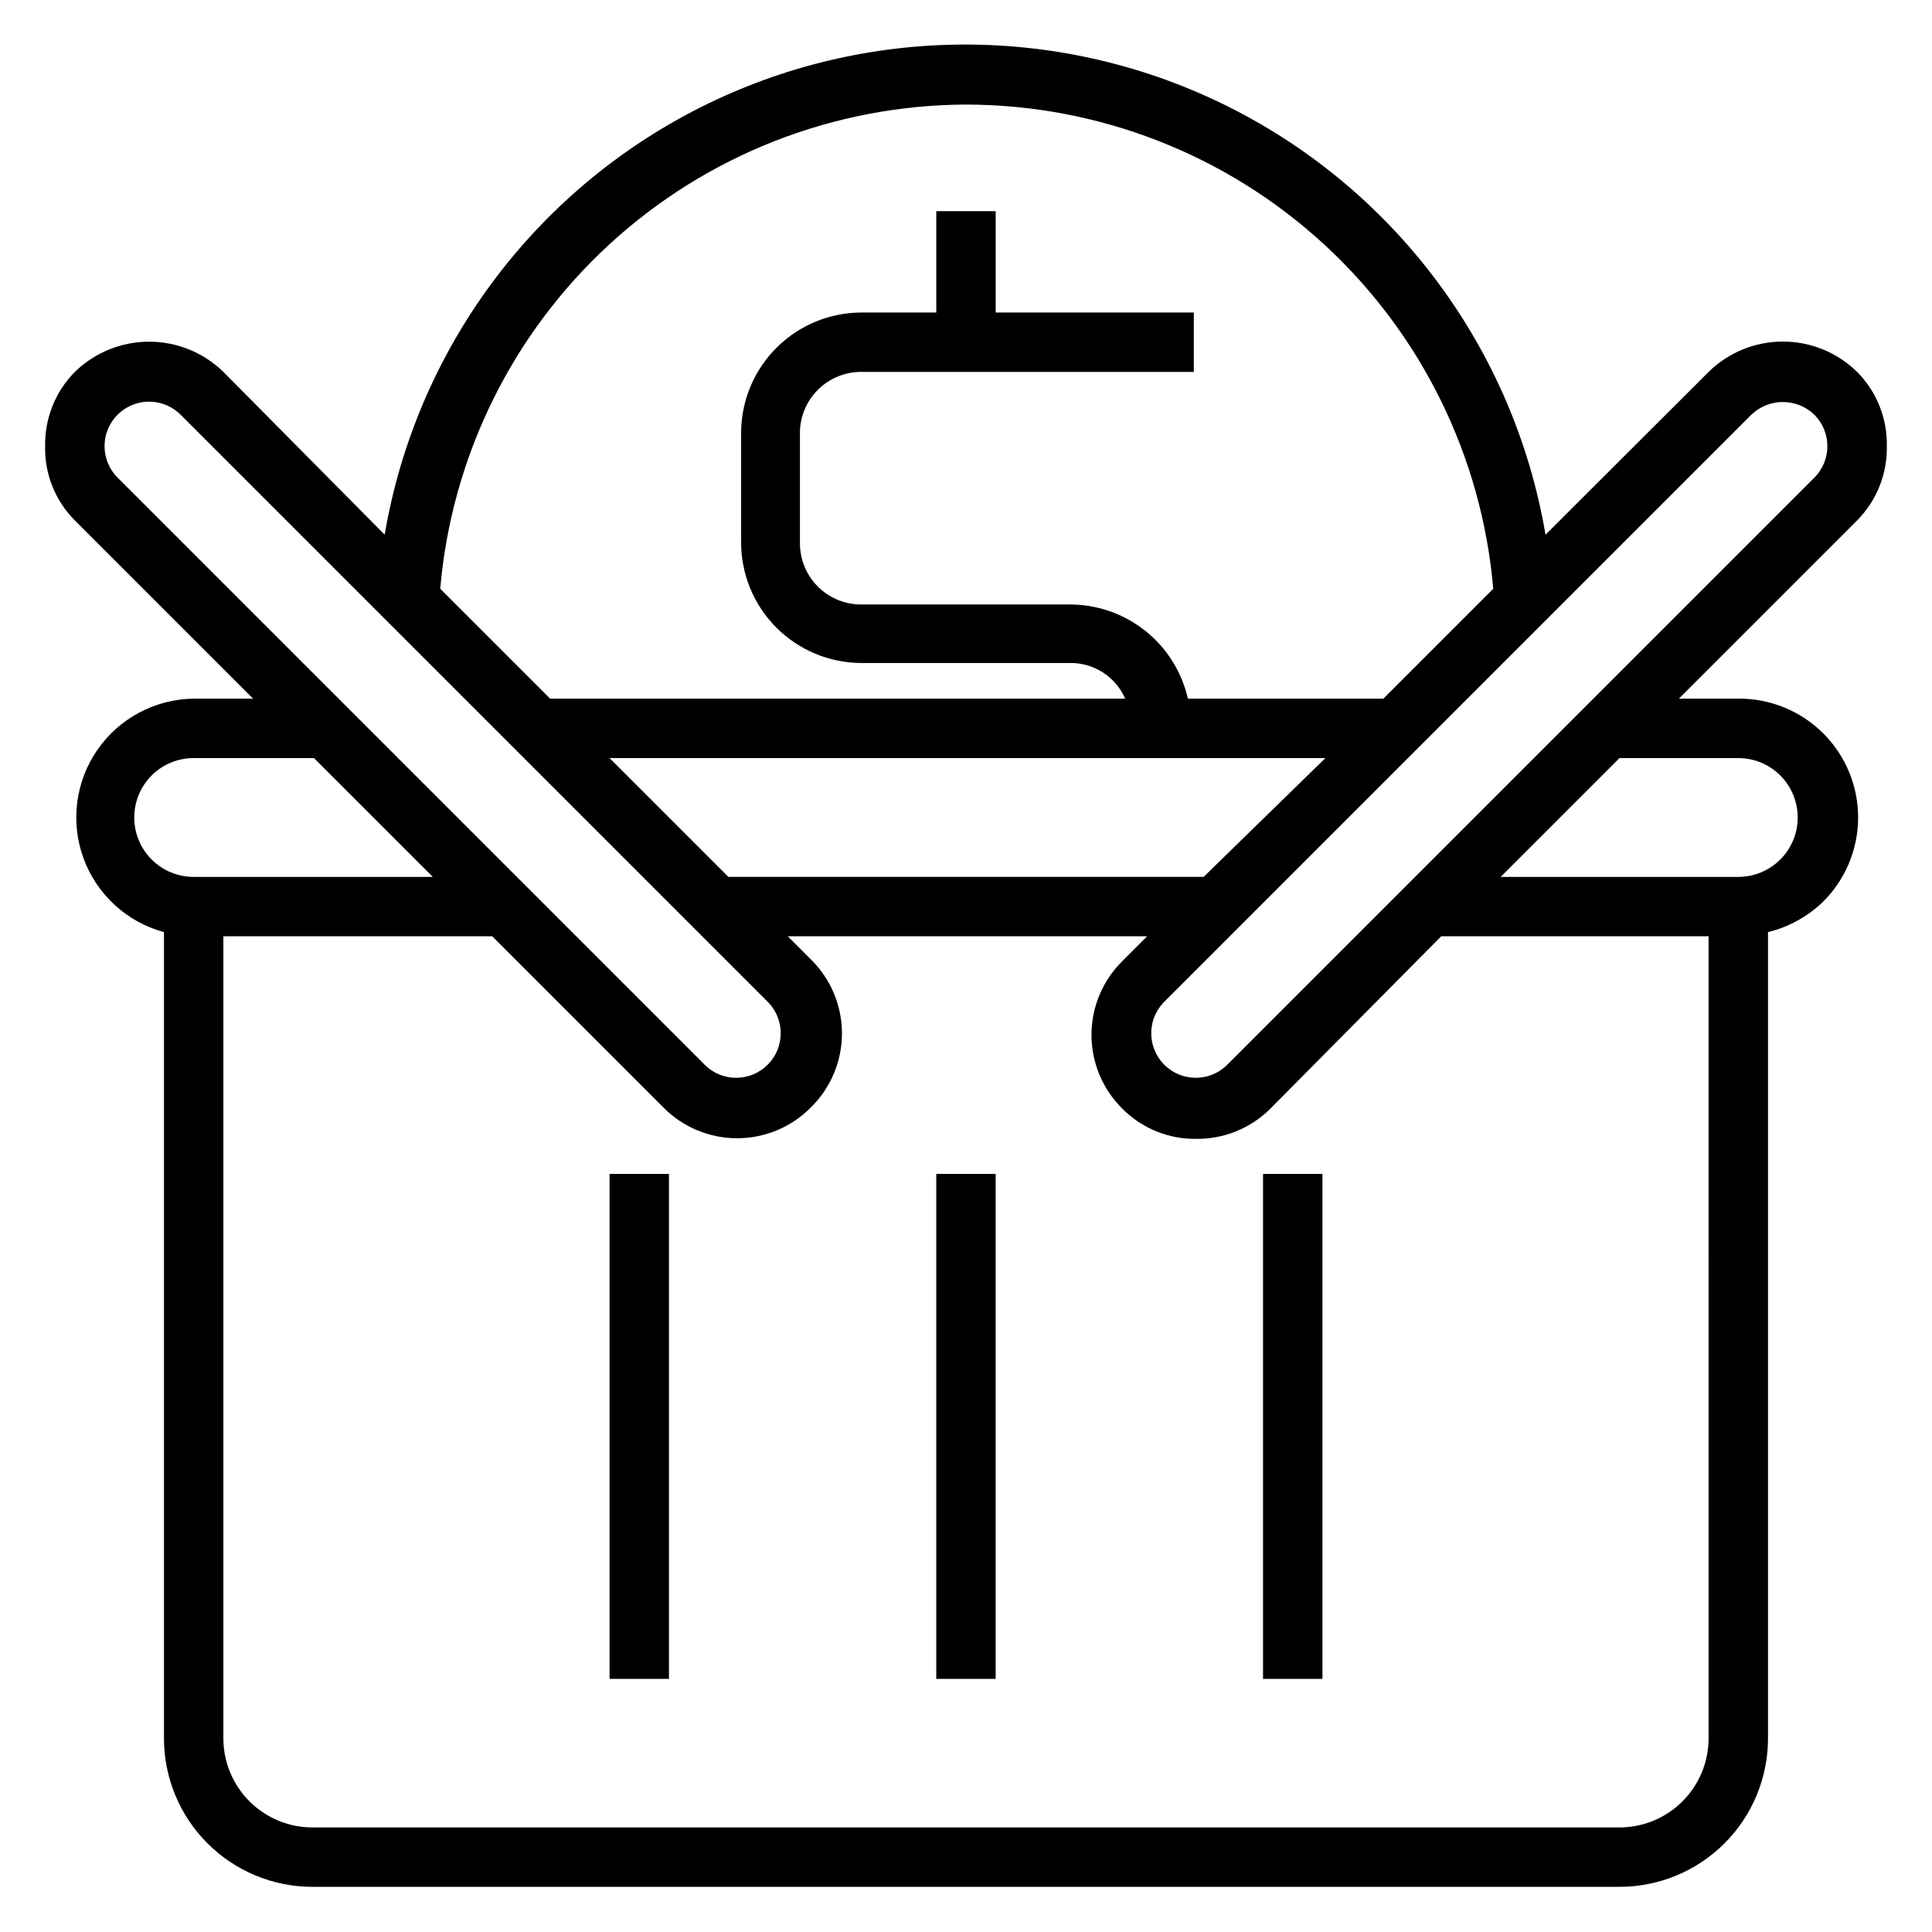 <?xml version="1.0" encoding="UTF-8"?>
<!-- The Best Svg Icon site in the world: iconSvg.co, Visit us! https://iconsvg.co -->
<svg fill="#000000" width="800px" height="800px" version="1.1" viewBox="144 144 512 512" xmlns="http://www.w3.org/2000/svg">
 <g>
  <path d="m644.03 262.24c0.148-7.356-2.691-14.457-7.871-19.68-5.254-5.156-12.32-8.043-19.68-8.043s-14.426 2.887-19.68 8.043l-43.219 43.141v-0.004c-8.297-48.832-39.289-90.824-83.508-113.15-44.215-22.32-96.406-22.32-140.62 0-44.219 22.324-75.211 64.316-83.508 113.15l-42.742-43.137c-5.266-5.137-12.328-8.012-19.68-8.012-7.356 0-14.418 2.875-19.684 8.012-5.172 5.227-8.012 12.324-7.871 19.68-0.176 7.359 2.668 14.473 7.871 19.68l47.23 47.23h-15.742c-10.215 0.125-19.734 5.195-25.539 13.605-5.801 8.41-7.164 19.109-3.652 28.707 3.512 9.594 11.461 16.887 21.32 19.562v213.65c0 10.438 4.148 20.449 11.527 27.832 7.383 7.379 17.395 11.527 27.832 11.527h346.37c10.438 0 20.449-4.148 27.832-11.527 7.379-7.383 11.527-17.395 11.527-27.832v-213.65c5.402-1.332 10.367-4.043 14.406-7.871 6.023-5.887 9.434-13.945 9.473-22.367 0.043-8.422-3.293-16.508-9.262-22.453-5.965-5.945-14.066-9.254-22.488-9.184h-15.746l47.23-47.23h0.004c5.172-5.227 8.012-12.324 7.871-19.68zm-244.03-90.527c35.121 0.027 68.953 13.223 94.82 36.977 25.871 23.754 41.895 56.344 44.906 91.336l-29.125 29.125h-51.801c-1.613-7.125-5.617-13.484-11.344-18.023-5.727-4.539-12.836-6.984-20.145-6.93h-55.105 0.004c-4.301 0-8.426-1.707-11.469-4.75-3.039-3.039-4.75-7.164-4.75-11.465v-29.68c0.125-4.246 1.91-8.273 4.973-11.215 3.062-2.945 7.156-4.57 11.402-4.527h88.008v-15.746h-52.504v-26.844h-15.746v26.844h-19.758c-8.395 0-16.453 3.305-22.434 9.195-5.981 5.891-9.402 13.898-9.527 22.293v29.441c0 8.477 3.367 16.605 9.363 22.602 5.992 5.992 14.121 9.359 22.598 9.359h55.105c3.113-0.055 6.172 0.809 8.793 2.492 2.621 1.68 4.684 4.102 5.926 6.953h-152.4l-29.125-29.125c3.008-34.922 18.973-67.457 44.758-91.203 25.785-23.746 59.523-36.984 94.578-37.109zm62.977 204.67h-125.95l-31.488-31.488h189.71zm-291.27-114.14c0.004-4.773 2.879-9.074 7.289-10.898 4.41-1.828 9.484-0.82 12.863 2.555l155.87 155.87h-0.004c4.336 4.652 4.211 11.902-0.289 16.398-4.496 4.496-11.746 4.625-16.398 0.289l-155.87-155.87c-2.215-2.211-3.461-5.215-3.461-8.344zm7.871 98.398c0-4.176 1.66-8.18 4.609-11.133 2.953-2.949 6.957-4.609 11.133-4.609h31.883l31.488 31.488h-63.371c-4.176 0-8.18-1.66-11.133-4.613-2.949-2.949-4.609-6.957-4.609-11.133zm393.6 267.65h-346.37c-6.262 0-12.27-2.488-16.699-6.918-4.426-4.43-6.914-10.438-6.914-16.699v-212.55h71.242l45.422 45.422h-0.004c5.16 5.188 12.172 8.105 19.484 8.105 7.316 0 14.328-2.918 19.484-8.105 5.309-5.172 8.305-12.266 8.305-19.68 0-7.41-2.996-14.508-8.305-19.68l-6.062-6.062h95.25l-6.453 6.453v0.004c-5.309 5.172-8.305 12.27-8.305 19.68 0 7.41 2.996 14.508 8.305 19.68 5.16 5.129 12.168 7.969 19.445 7.871 7.297 0.082 14.32-2.75 19.523-7.871l45.418-45.816h70.848l0.004 212.55c0 6.262-2.488 12.27-6.918 16.699-4.43 4.43-10.438 6.918-16.699 6.918zm31.488-283.39c4.176 0 8.18 1.66 11.133 4.609 2.953 2.953 4.609 6.957 4.609 11.133s-1.656 8.184-4.609 11.133c-2.953 2.953-6.957 4.613-11.133 4.613h-62.977l31.488-31.488zm20.152-74.312-155.87 155.87c-4.652 4.336-11.902 4.207-16.398-0.289s-4.625-11.746-0.289-16.398l155.87-155.87c4.66-4.481 12.023-4.481 16.688 0 4.606 4.609 4.606 12.078 0 16.688z"/>
  <path d="m392.12 455.1h15.742v133.82h-15.742z"/>
  <path d="m305.54 455.1h15.742v133.82h-15.742z"/>
  <path d="m478.72 455.1h15.742v133.82h-15.742z"/>
 </g>
</svg>